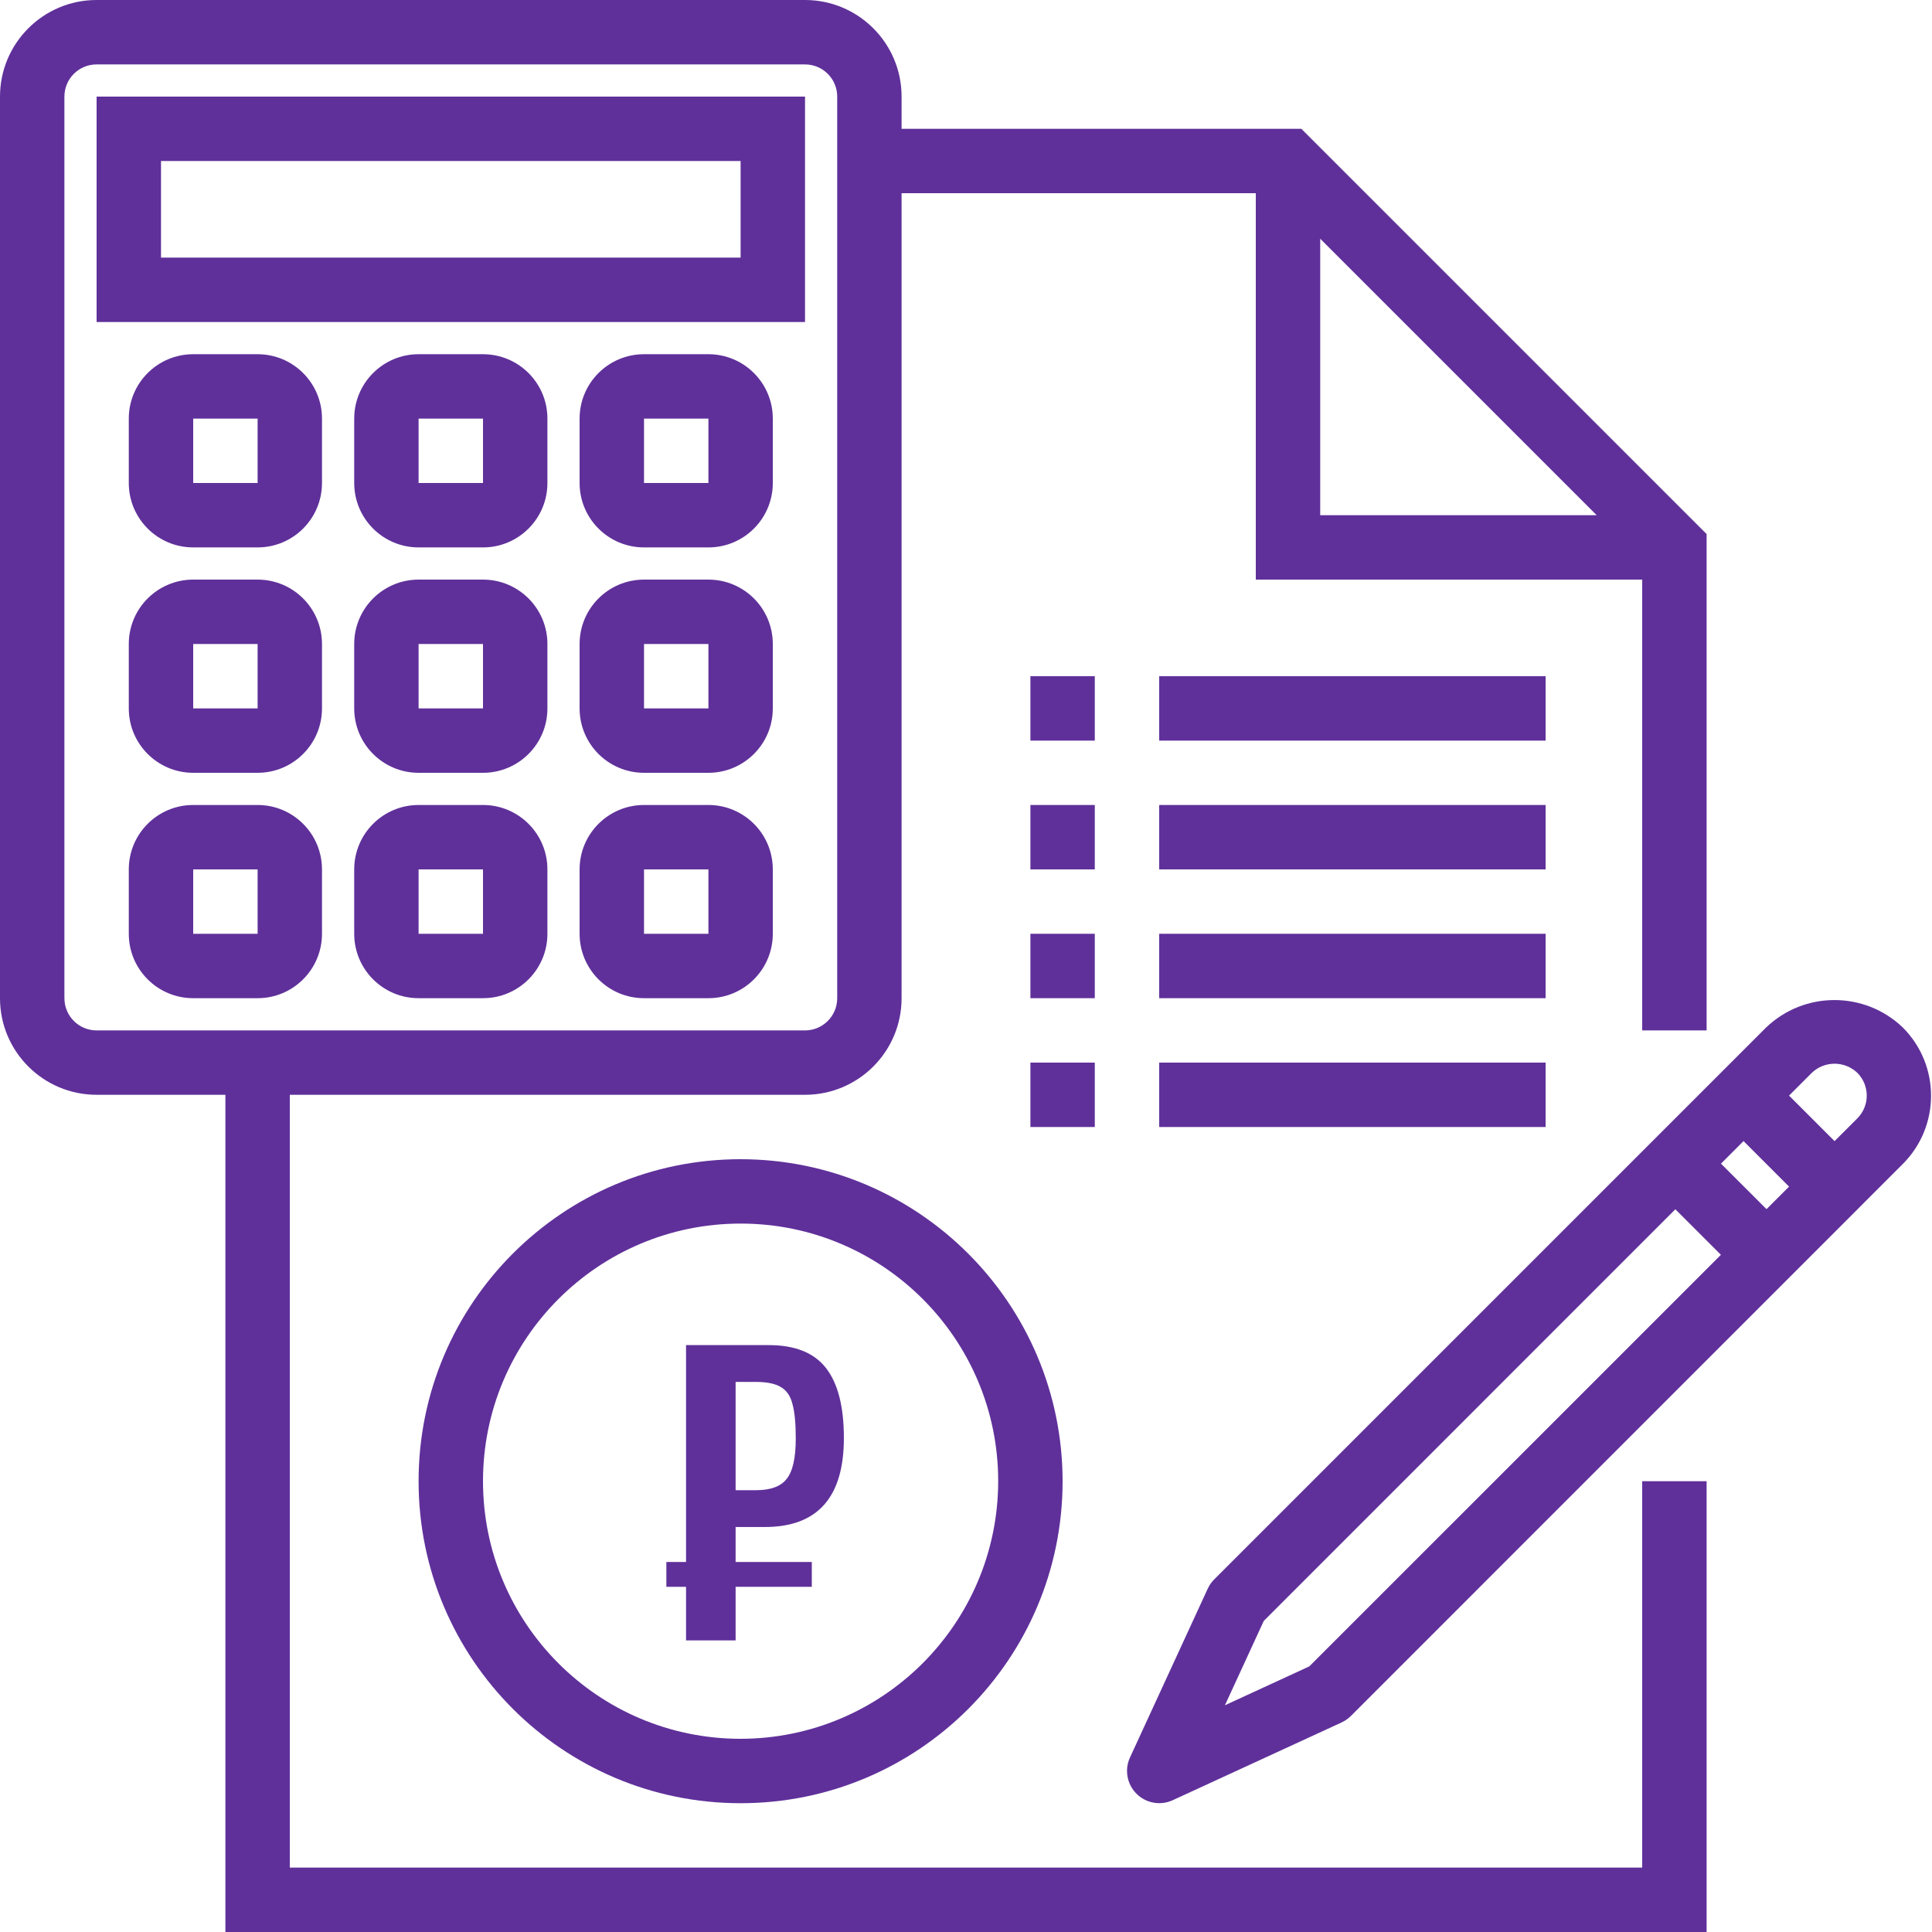 <?xml version="1.0" encoding="UTF-8"?> <svg xmlns="http://www.w3.org/2000/svg" width="53" height="53" viewBox="0 0 53 53" fill="none"> <path d="M20.317 31.8C15.438 31.8 11.483 35.755 11.483 40.633C11.483 45.512 15.438 49.467 20.317 49.467C25.195 49.467 29.15 45.512 29.15 40.633C29.145 35.757 25.193 31.805 20.317 31.8ZM20.317 47.7C16.414 47.7 13.25 44.536 13.25 40.633C13.25 36.73 16.414 33.566 20.317 33.566C24.22 33.566 27.383 36.73 27.383 40.633C27.379 44.534 24.218 47.696 20.317 47.7Z" fill="#5F309A"></path> <path d="M45.05 51.233H7.95V30.033H22.083C23.547 30.033 24.733 28.847 24.733 27.383V5.3H34.45V15.9H45.05V28.267H46.817V14.651L35.699 3.533H24.733V2.65C24.733 1.187 23.547 0 22.083 0H2.65C1.187 0 0 1.187 0 2.65V27.383C0 28.847 1.187 30.033 2.65 30.033H6.183V53H46.817V40.633H45.05V51.233ZM36.217 6.549L43.801 14.133H36.217V6.549ZM1.767 27.383V2.65C1.767 2.162 2.162 1.767 2.65 1.767H22.083C22.571 1.767 22.967 2.162 22.967 2.65V27.383C22.967 27.871 22.571 28.267 22.083 28.267H2.65C2.162 28.267 1.767 27.871 1.767 27.383Z" fill="#5F309A"></path> <path d="M28.267 22.083H30.033V23.85H28.267V22.083Z" fill="#5F309A"></path> <path d="M31.8 22.083H42.4V23.85H31.8V22.083Z" fill="#5F309A"></path> <path d="M28.267 18.55H30.033V20.317H28.267V18.55Z" fill="#5F309A"></path> <path d="M31.8 18.55H42.4V20.317H31.8V18.55Z" fill="#5F309A"></path> <path d="M28.267 25.616H30.033V27.383H28.267V25.616Z" fill="#5F309A"></path> <path d="M31.8 25.616H42.4V27.383H31.8V25.616Z" fill="#5F309A"></path> <path d="M28.267 29.15H30.033V30.917H28.267V29.15Z" fill="#5F309A"></path> <path d="M31.8 29.15H42.4V30.917H31.8V29.15Z" fill="#5F309A"></path> <path d="M22.084 2.65H2.65V8.834H22.084V2.65ZM20.317 7.067H4.417V4.417H20.317V7.067Z" fill="#5F309A"></path> <path d="M7.067 9.717H5.3C4.324 9.717 3.533 10.508 3.533 11.483V13.25C3.533 14.226 4.324 15.017 5.3 15.017H7.067C8.042 15.017 8.833 14.226 8.833 13.25V11.483C8.833 10.508 8.042 9.717 7.067 9.717ZM5.3 13.25V11.483H7.067V13.25H5.3Z" fill="#5F309A"></path> <path d="M13.25 9.717H11.483C10.508 9.717 9.717 10.508 9.717 11.483V13.25C9.717 14.226 10.508 15.017 11.483 15.017H13.25C14.226 15.017 15.017 14.226 15.017 13.25V11.483C15.017 10.508 14.226 9.717 13.25 9.717ZM11.483 13.25V11.483H13.25V13.25H11.483Z" fill="#5F309A"></path> <path d="M19.434 9.717H17.667C16.691 9.717 15.9 10.508 15.9 11.483V13.25C15.9 14.226 16.691 15.017 17.667 15.017H19.434C20.409 15.017 21.2 14.226 21.2 13.25V11.483C21.2 10.508 20.409 9.717 19.434 9.717ZM17.667 13.25V11.483H19.434V13.25H17.667Z" fill="#5F309A"></path> <path d="M7.067 15.9H5.3C4.324 15.9 3.533 16.691 3.533 17.667V19.434C3.533 20.409 4.324 21.2 5.3 21.2H7.067C8.042 21.2 8.833 20.409 8.833 19.434V17.667C8.833 16.691 8.042 15.9 7.067 15.9ZM5.3 19.434V17.667H7.067V19.434H5.3Z" fill="#5F309A"></path> <path d="M13.25 15.9H11.483C10.508 15.9 9.717 16.691 9.717 17.667V19.434C9.717 20.409 10.508 21.2 11.483 21.2H13.25C14.226 21.2 15.017 20.409 15.017 19.434V17.667C15.017 16.691 14.226 15.9 13.25 15.9ZM11.483 19.434V17.667H13.25V19.434H11.483Z" fill="#5F309A"></path> <path d="M19.434 15.9H17.667C16.691 15.9 15.9 16.691 15.9 17.667V19.434C15.9 20.409 16.691 21.2 17.667 21.2H19.434C20.409 21.2 21.2 20.409 21.2 19.434V17.667C21.2 16.691 20.409 15.9 19.434 15.9ZM17.667 19.434V17.667H19.434V19.434H17.667Z" fill="#5F309A"></path> <path d="M7.067 22.083H5.3C4.324 22.083 3.533 22.874 3.533 23.85V25.616C3.533 26.592 4.324 27.383 5.3 27.383H7.067C8.042 27.383 8.833 26.592 8.833 25.616V23.85C8.833 22.874 8.042 22.083 7.067 22.083ZM5.3 25.616V23.85H7.067V25.616H5.3Z" fill="#5F309A"></path> <path d="M13.25 22.083H11.483C10.508 22.083 9.717 22.874 9.717 23.85V25.616C9.717 26.592 10.508 27.383 11.483 27.383H13.25C14.226 27.383 15.017 26.592 15.017 25.616V23.85C15.017 22.874 14.226 22.083 13.25 22.083ZM11.483 25.616V23.85H13.25V25.616H11.483Z" fill="#5F309A"></path> <path d="M19.434 22.083H17.667C16.691 22.083 15.9 22.874 15.9 23.85V25.616C15.9 26.592 16.691 27.383 17.667 27.383H19.434C20.409 27.383 21.2 26.592 21.2 25.616V23.85C21.2 22.874 20.409 22.083 19.434 22.083ZM17.667 25.616V23.85H19.434V25.616H17.667Z" fill="#5F309A"></path> <path d="M52.197 28.185C51.149 27.184 49.499 27.184 48.451 28.185L33.308 43.328C33.234 43.402 33.174 43.488 33.131 43.583L30.998 48.214C30.844 48.55 30.916 48.946 31.177 49.207C31.438 49.468 31.834 49.539 32.17 49.385L36.8 47.253C36.895 47.209 36.982 47.15 37.056 47.076L52.197 31.933C53.233 30.898 53.233 29.22 52.197 28.185ZM35.917 45.714L33.603 46.78L34.669 44.466L45.959 33.174L47.209 34.423L35.917 45.714ZM48.46 33.17L47.211 31.922L47.83 31.303L49.079 32.552L48.46 33.17ZM50.952 30.68L50.327 31.304L49.078 30.055L49.703 29.431C50.052 29.097 50.602 29.097 50.952 29.431C51.296 29.776 51.296 30.335 50.952 30.68Z" fill="#5F309A"></path> <path d="M20.18 41.89V42.85H22.27V43.53H20.18V45H18.82V43.53H18.28V42.85H18.82V36.9H21.09C21.81 36.9 22.333 37.11 22.66 37.53C22.987 37.95 23.15 38.59 23.15 39.45C23.15 41.077 22.427 41.89 20.98 41.89H20.18ZM20.18 40.88H20.74C21.14 40.88 21.42 40.777 21.58 40.57C21.747 40.363 21.83 39.993 21.83 39.46C21.83 39.047 21.8 38.733 21.74 38.52C21.687 38.3 21.58 38.143 21.42 38.05C21.267 37.957 21.04 37.91 20.74 37.91H20.18V40.88Z" fill="#5F309A"></path> </svg> 